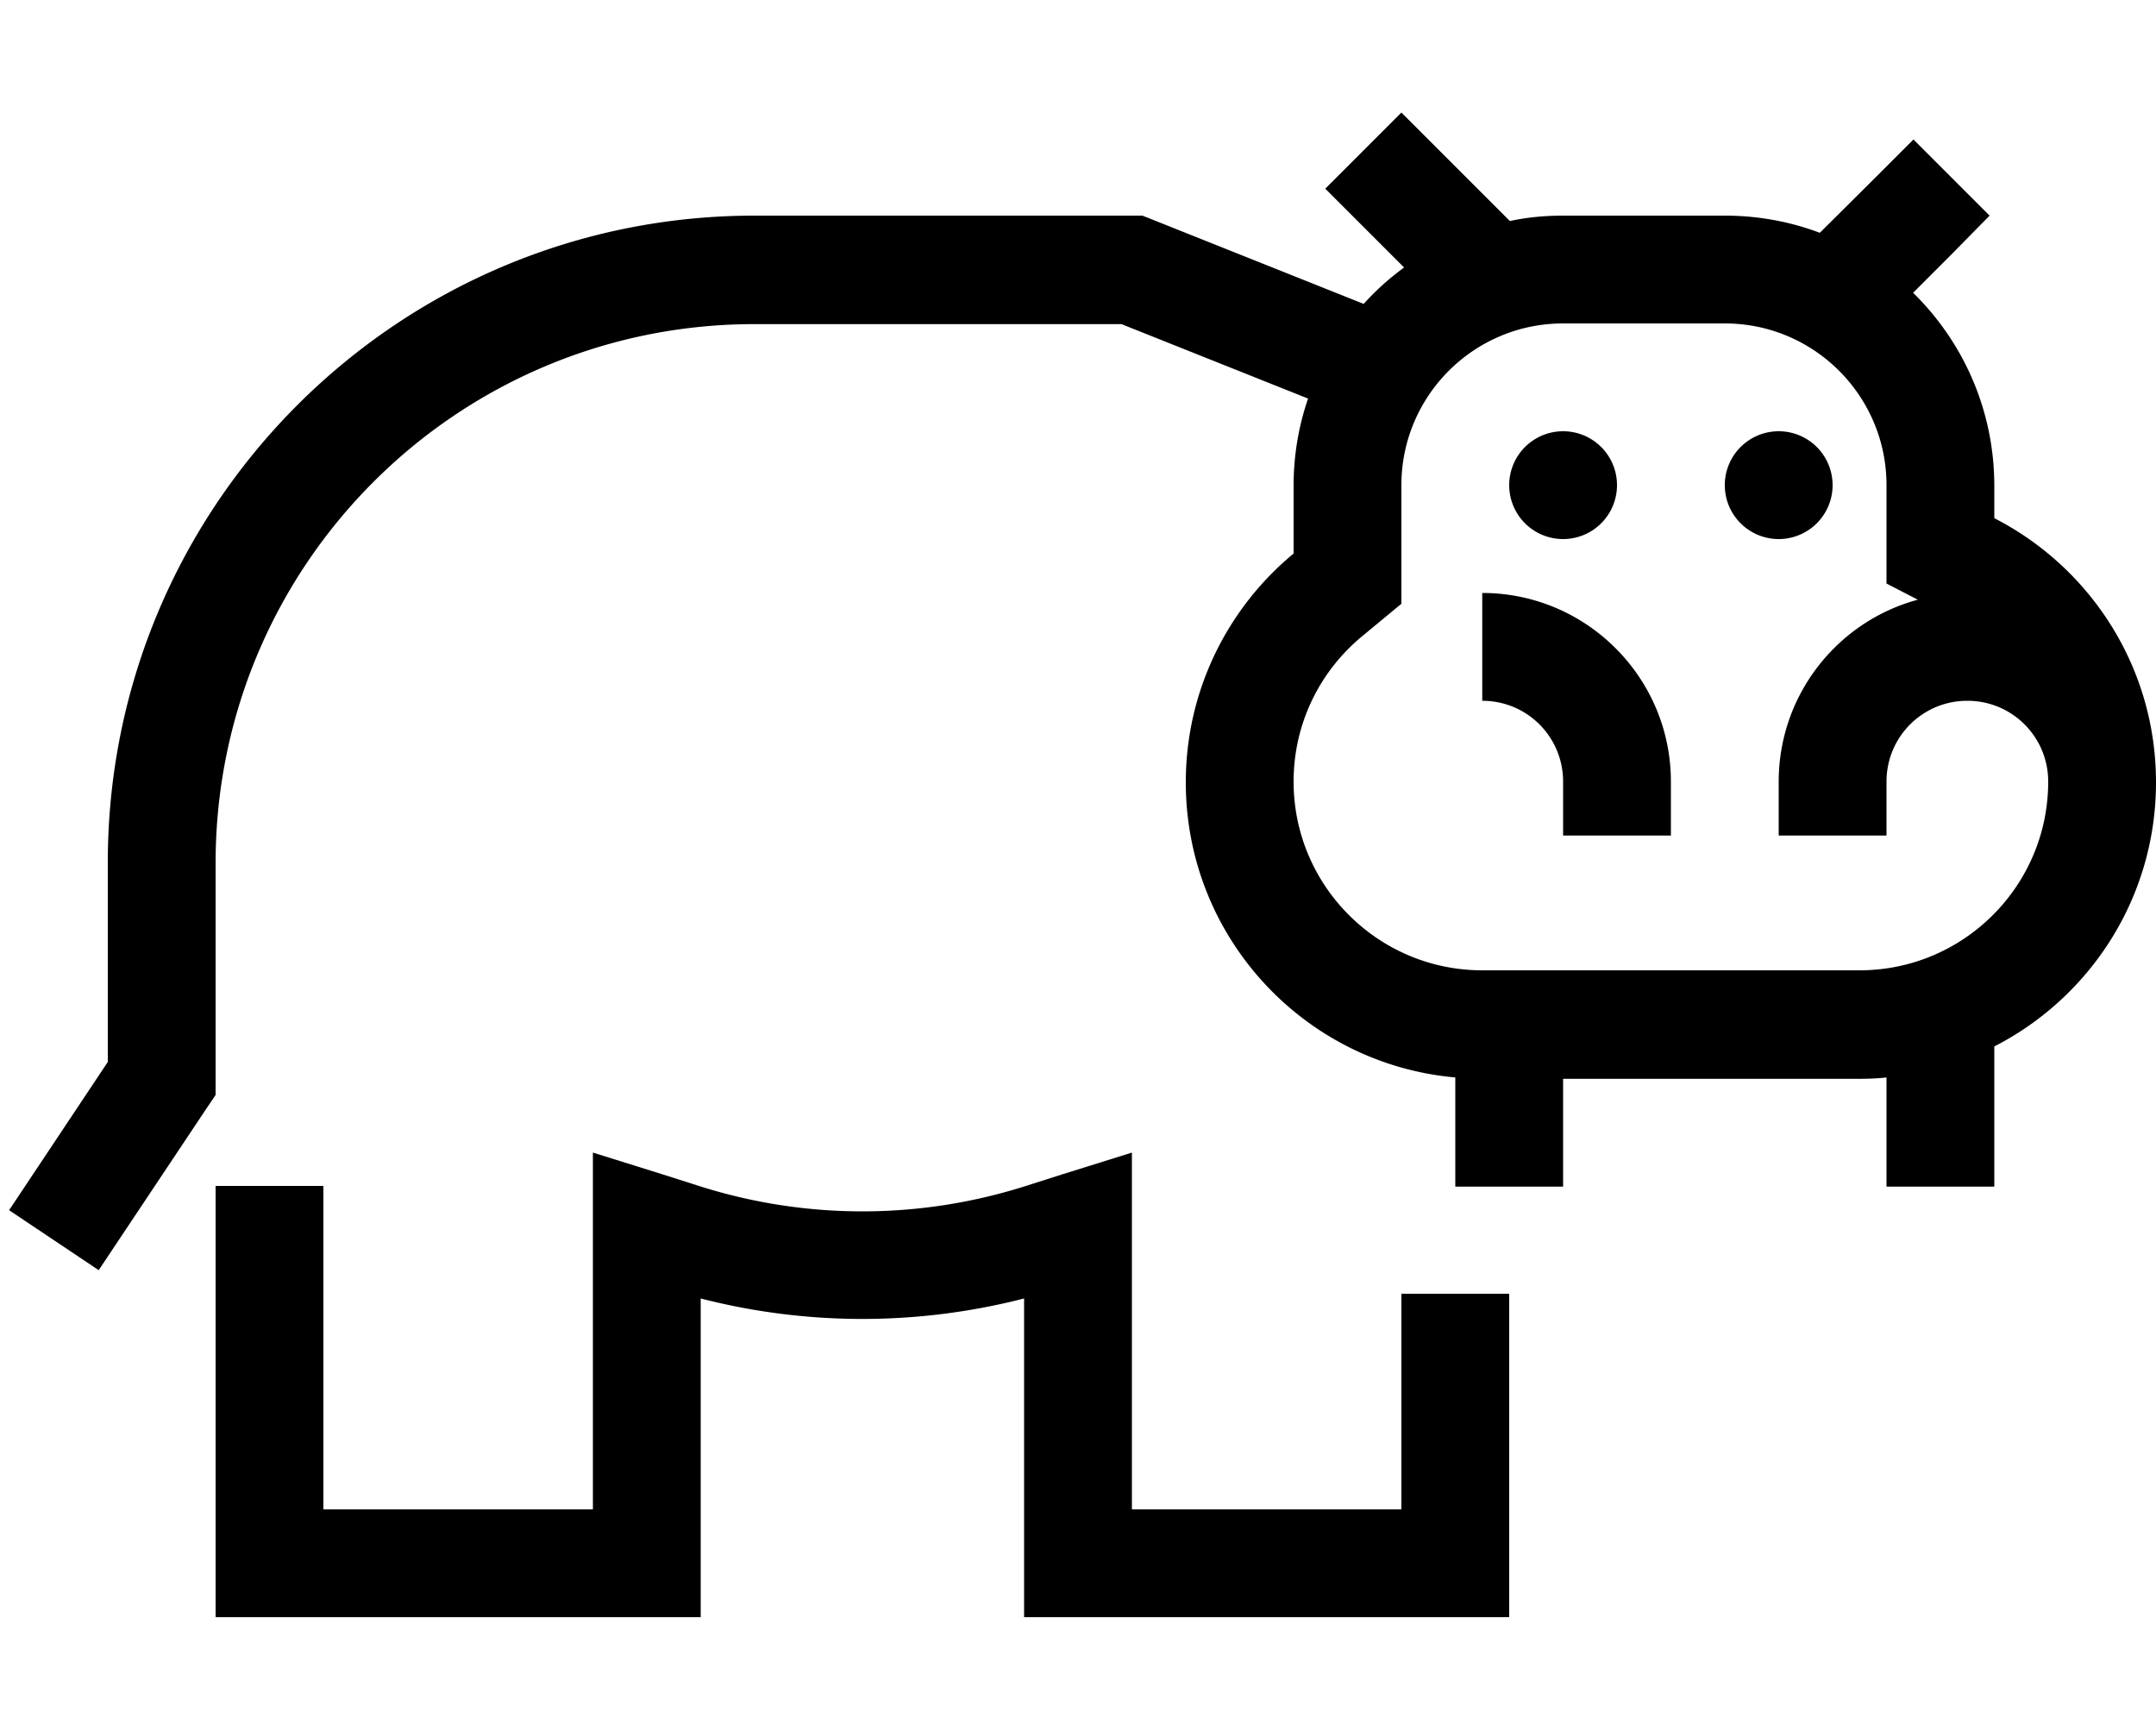 <svg xmlns="http://www.w3.org/2000/svg" viewBox="0 0 640 512"><!--! Font Awesome Pro 6.6.0 by @fontawesome - https://fontawesome.com License - https://fontawesome.com/license (Commercial License) Copyright 2024 Fonticons, Inc. --><path d="M427.3 44.7L416 33.4 393.4 56l11.3 11.3 12.1 12.1c-4.4 3.2-8.4 6.8-12 10.8L341.9 65.1 339.1 64 336 64 224 64C118 64 32 150 32 256l0 8 0 51.2-29.3 44 26.6 17.8 32-48 2.7-4 0-4.8 0-56 0-8c0-88.4 71.6-160 160-160l108.9 0 55.4 22.1c-2.8 8.1-4.3 16.8-4.3 25.9l0 20.1c-19.5 16.1-32 40.6-32 67.9c0 45.9 35.1 83.6 80 87.6l0 32.4 32 0 0-32 88 0c2.7 0 5.4-.1 8-.4l0 32.4 32 0 0-41.6c28.5-14.6 48-44.2 48-78.4s-19.5-63.8-48-78.4l0-9.6c0-22.4-9.2-42.7-24.1-57.3l11.4-11.4L590.6 64 568 41.4 556.7 52.7 540.2 69.1C531.5 65.8 521.9 64 512 64l-48 0c-5.4 0-10.7 .5-15.8 1.6L427.3 44.7zM464 288l-24 0c-30.9 0-56-25.1-56-56c0-17.4 7.9-32.9 20.4-43.2l11.6-9.6 0-15.1 0-20.1c0-26.5 21.5-48 48-48l48 0c26.5 0 48 21.5 48 48l0 9.6 0 19.6 9.3 4.8C545.5 184.4 528 206.2 528 232l0 16 32 0 0-16c0-13.3 10.7-24 24-24s24 10.7 24 24c0 30.9-25.1 56-56 56l-88 0zm-48 96l0 64-80 0 0-84.1 0-21.8-20.8 6.5-11.3 3.6c-31.2 9.8-64.6 9.8-95.8 0l-11.3-3.6L176 342.1l0 21.8 0 84.1-80 0 0-80 0-16-32 0 0 16 0 96 0 16 16 0 112 0 16 0 0-16 0-78.6c31.5 8.1 64.5 8.1 96 0l0 78.6 0 16 16 0 112 0 16 0 0-16 0-80-16 0-16 0zm64-240a16 16 0 1 0 -32 0 16 16 0 1 0 32 0zm-40 64c13.3 0 24 10.7 24 24l0 16 32 0 0-16c0-30.9-25.1-56-56-56l0 32zm88-48a16 16 0 1 0 0-32 16 16 0 1 0 0 32z"/></svg>